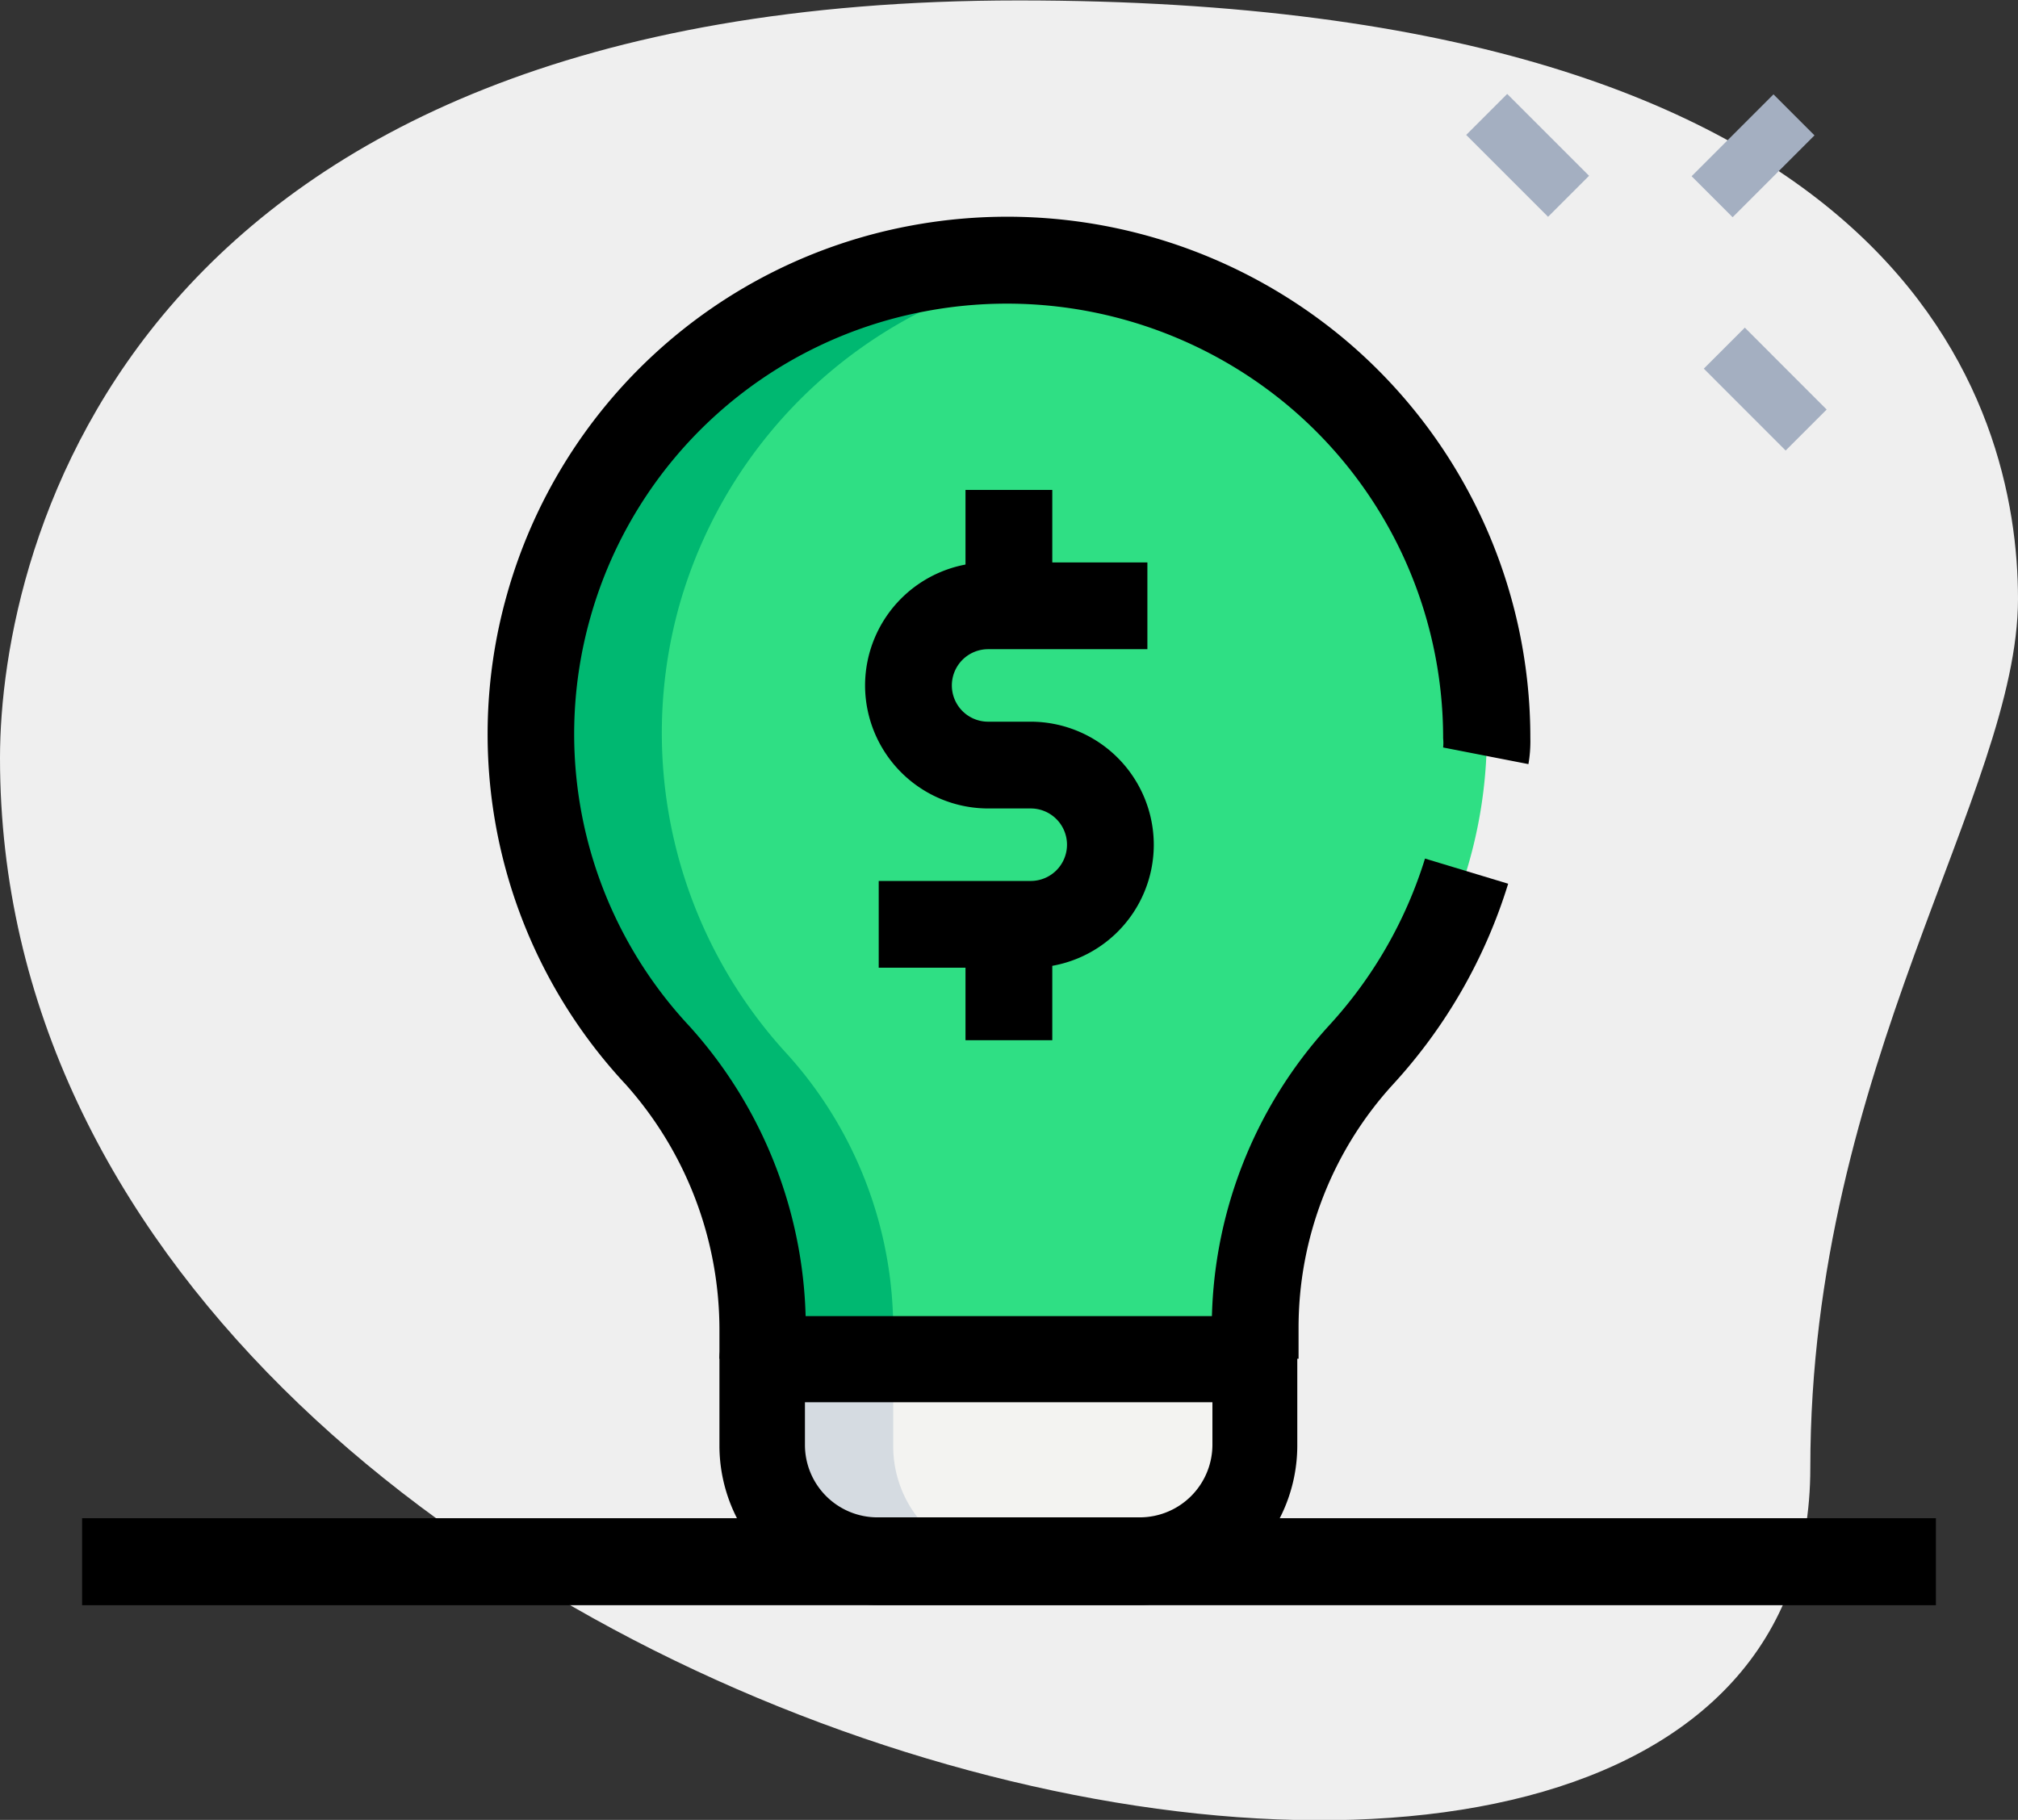 <svg xmlns="http://www.w3.org/2000/svg" viewBox="0 0 94.64 85.36"><rect x="0" y="0" width="94.64" height="85.36" fill="#333333" stroke="none"/><defs><style>.cls-1{fill:#efefef;}.cls-2{fill:#a4afc1;}.cls-3{fill:#2fdf84;}.cls-4{fill:#f3f3f1;}.cls-5{fill:#00b871;}.cls-6{fill:#d5dbe1;}</style></defs><title>requisitos_1</title><g id="Capa_2" data-name="Capa 2"><g id="Capa_1-2" data-name="Capa 1"><path class="cls-1" d="M167.44-1362c0-18.79,9.74-31.7,9.74-40.75s-5.21-28.07-46.87-28.07-47.77,25.58-47.77,35.54c0,46.64,84.9,66.56,84.9,33.28" transform="translate(-82.54 1430.84)"/><rect class="cls-2" x="152.85" y="-1426.29" width="2.72" height="5.43" transform="translate(969.22 1122.95) rotate(-45)"/><rect class="cls-2" x="163.89" y="-1415.25" width="2.72" height="5.43" transform="translate(964.36 1134.22) rotate(-44.98)"/><rect class="cls-2" x="162.06" y="-1424.92" width="5.43" height="2.72" transform="translate(972.31 1130.43) rotate(-45)"/><path class="cls-3" d="M118.31-1367.11v-1.35a19.25,19.25,0,0,0-4.92-12.89,22.21,22.21,0,0,1-5.1-21.1,22.27,22.27,0,0,1,17.32-15.81,22.43,22.43,0,0,1,26.66,22,22,22,0,0,1-5.9,14.85,19,19,0,0,0-5,12.83v1.44Z" transform="translate(-82.54 1430.84)"/><path class="cls-4" d="M136-1357.6H123.75a5.43,5.43,0,0,1-5.44-5.43v-4.08h23.1v4.08a5.44,5.44,0,0,1-5.44,5.43" transform="translate(-82.54 1430.84)"/><path class="cls-5" d="M119.5-1381.35a22.24,22.24,0,0,1-5.1-21.1,22.27,22.27,0,0,1,17.32-15.81c.42-.08.84-.1,1.25-.15a23.11,23.11,0,0,0-7.36.15,22.26,22.26,0,0,0-17.32,15.81,22.21,22.21,0,0,0,5.1,21.1,19.25,19.25,0,0,1,4.92,12.89v1.35h6.12v-1.35a19.26,19.26,0,0,0-4.93-12.89" transform="translate(-82.54 1430.84)"/><path class="cls-6" d="M124.43-1363v-4.08h-6.12v4.08a5.43,5.43,0,0,0,5.44,5.43h6.11a5.43,5.43,0,0,1-5.43-5.43" transform="translate(-82.54 1430.84)"/><path d="M143.44-1367.11h-4.07v-1.44a21,21,0,0,1,5.5-14.19,20.55,20.55,0,0,0,4.5-7.83l3.9,1.18a24.62,24.62,0,0,1-5.38,9.39,16.91,16.91,0,0,0-4.45,11.45Z" transform="translate(-82.54 1430.84)"/><path d="M120.35-1367.11h-4.07v-1.35a17.28,17.28,0,0,0-4.39-11.51,24.08,24.08,0,0,1-5.57-23,24.27,24.27,0,0,1,18.9-17.28,24.65,24.65,0,0,1,20.29,5.25,24.4,24.4,0,0,1,8.8,18.79,6.22,6.22,0,0,1-.09,1.21l-4-.78a2.1,2.1,0,0,0,0-.43,20.34,20.34,0,0,0-7.34-15.66,20.56,20.56,0,0,0-16.94-4.37,20.17,20.17,0,0,0-15.71,14.35,20.07,20.07,0,0,0,4.65,19.19,21.14,21.14,0,0,1,5.45,14.26v1.35Z" transform="translate(-82.54 1430.84)"/><path d="M136-1355.56H123.75a7.48,7.48,0,0,1-7.47-7.47v-4.08a2,2,0,0,1,2-2h23.1a2,2,0,0,1,2,2v4.08a7.48,7.48,0,0,1-7.47,7.47m-15.62-9.51v2a3.4,3.4,0,0,0,3.4,3.4H136a3.41,3.41,0,0,0,3.4-3.4v-2Z" transform="translate(-82.54 1430.84)"/><path d="M130.88-1385.45h-7.13v-4.07h7.13a1.7,1.7,0,0,0,1.7-1.7,1.7,1.7,0,0,0-1.7-1.7h-2a5.78,5.78,0,0,1-5.77-5.77,5.78,5.78,0,0,1,5.77-5.77h7.47v4.07h-7.47a1.7,1.7,0,0,0-1.7,1.7,1.7,1.7,0,0,0,1.7,1.7h2a5.78,5.78,0,0,1,5.77,5.77,5.77,5.77,0,0,1-5.77,5.77" transform="translate(-82.54 1430.84)"/><rect x="45.28" y="22.98" width="4.07" height="5.43"/><rect x="45.28" y="43.36" width="4.07" height="5.43"/><rect x="3.85" y="71.21" width="86.94" height="4.08"/></g></g></svg>